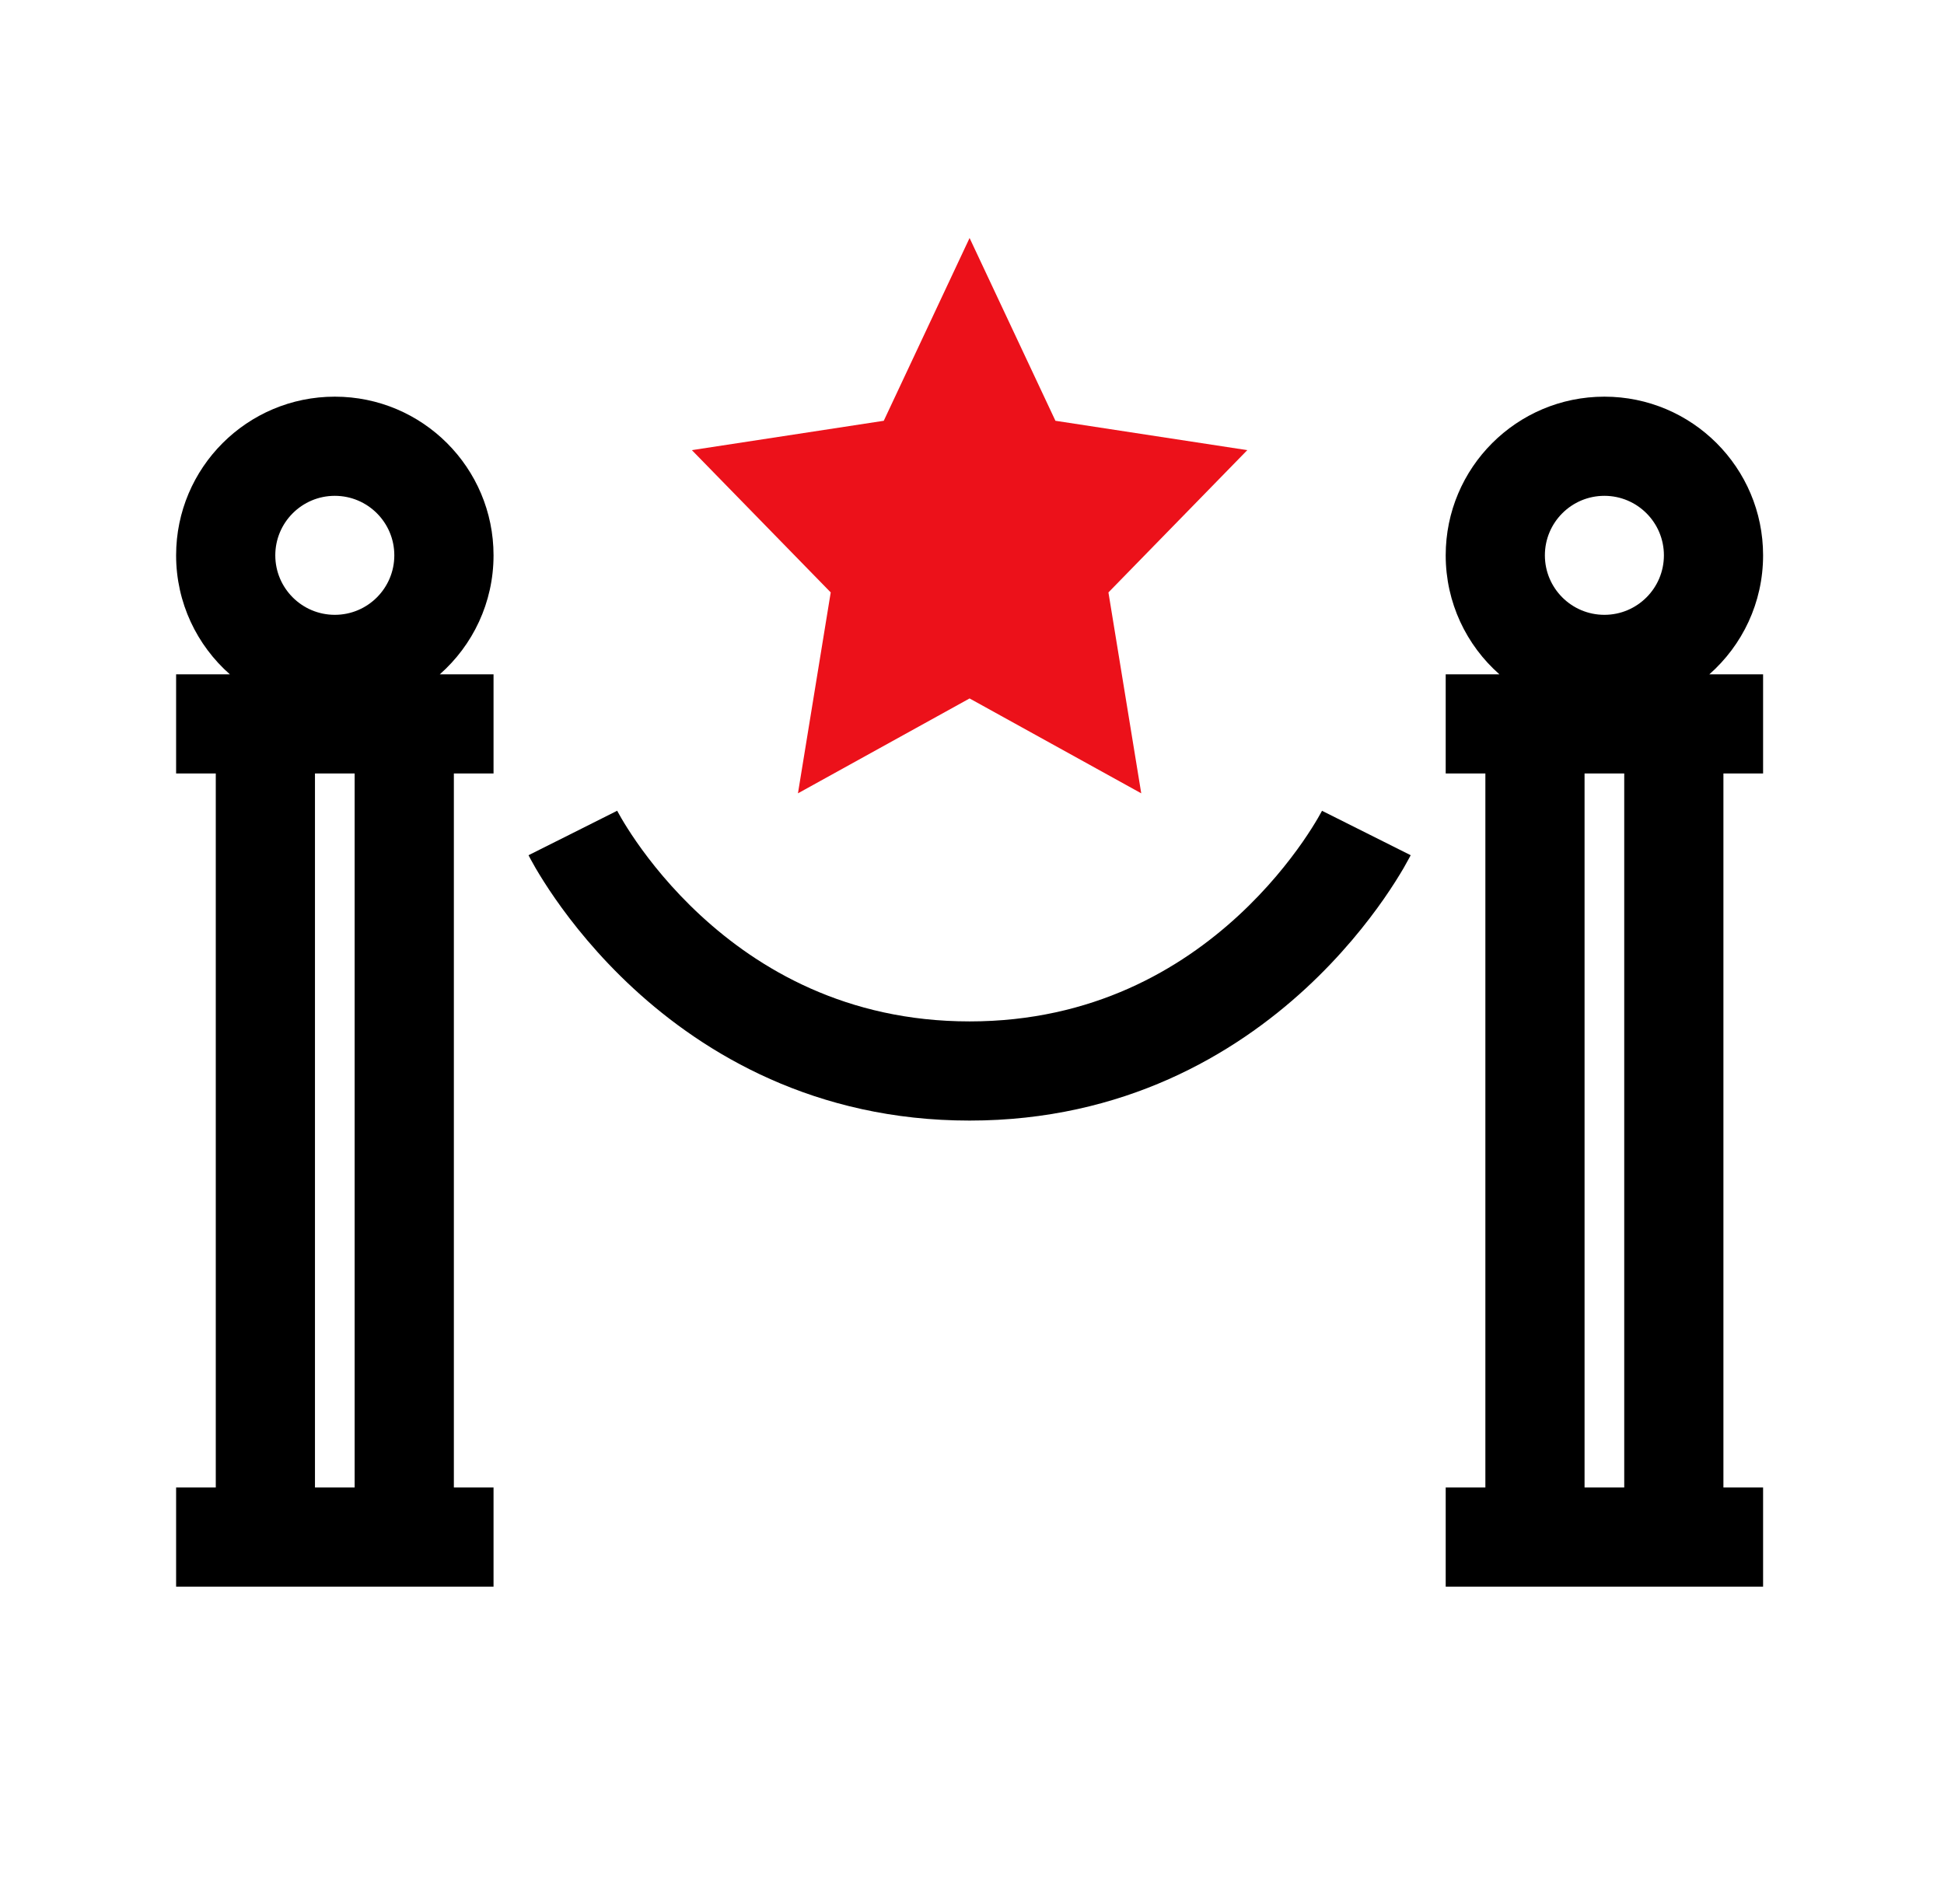 <svg width="49" height="48" viewBox="0 0 49 48" fill="none" xmlns="http://www.w3.org/2000/svg">
<path d="M24.439 6L26.603 10.608L31.439 11.348L27.939 14.935L28.766 20L24.439 17.608L20.113 20L20.939 14.935L17.439 11.348L22.276 10.608L24.439 6Z" fill="#EC111A"/>
<path fill-rule="evenodd" clip-rule="evenodd" d="M9.939 14C9.939 14.828 9.268 15.5 8.439 15.5C7.611 15.5 6.939 14.828 6.939 14C6.939 13.172 7.611 12.5 8.439 12.5C9.268 12.5 9.939 13.172 9.939 14ZM11.085 17C11.916 16.267 12.44 15.195 12.44 14C12.44 11.791 10.649 10 8.439 10C6.23 10 4.439 11.791 4.439 14C4.439 15.195 4.963 16.267 5.794 17H4.439V19.5H5.439V37.5H4.439V40H12.44V37.5H11.44V19.5H12.44V17H11.085ZM8.939 37.5V19.5H7.939V37.5H8.939ZM39.94 19.5V37.5H40.94V19.5H39.94ZM37.44 19.5V37.5H36.44V40H44.44V37.5H43.44V19.5H44.44V17H43.085C43.916 16.267 44.44 15.195 44.44 14C44.44 11.791 42.649 10 40.44 10C38.23 10 36.44 11.791 36.44 14C36.44 15.195 36.963 16.267 37.794 17H36.44V19.5H37.44ZM40.44 15.5C41.268 15.5 41.94 14.828 41.94 14C41.94 13.172 41.268 12.5 40.44 12.5C39.611 12.5 38.94 13.172 38.94 14C38.94 14.828 39.611 15.5 40.44 15.5ZM14.44 21C13.321 21.559 13.322 21.56 13.322 21.56L13.323 21.561L13.324 21.564L13.328 21.572L13.339 21.593C13.348 21.61 13.359 21.633 13.374 21.66C13.405 21.716 13.447 21.793 13.502 21.888C13.613 22.077 13.775 22.34 13.991 22.651C14.422 23.271 15.073 24.094 15.967 24.919C17.759 26.573 20.549 28.25 24.439 28.25C28.33 28.25 31.12 26.573 32.912 24.919C33.805 24.094 34.457 23.271 34.888 22.651C35.104 22.34 35.266 22.077 35.377 21.888C35.432 21.793 35.474 21.716 35.504 21.66C35.52 21.633 35.531 21.61 35.54 21.593L35.551 21.572L35.555 21.564L35.556 21.561L35.557 21.56C35.557 21.56 35.557 21.559 34.44 21C33.321 20.441 33.322 20.44 33.322 20.44L33.321 20.442C33.319 20.445 33.317 20.449 33.314 20.456C33.311 20.461 33.308 20.467 33.304 20.474C33.286 20.507 33.258 20.559 33.217 20.628C33.136 20.767 33.009 20.973 32.835 21.224C32.484 21.729 31.948 22.406 31.217 23.081C29.759 24.427 27.549 25.75 24.439 25.75C21.33 25.75 19.12 24.427 17.662 23.081C16.93 22.406 16.395 21.729 16.044 21.224C15.87 20.973 15.743 20.767 15.662 20.628C15.621 20.559 15.593 20.507 15.575 20.474C15.567 20.458 15.561 20.447 15.558 20.442L15.556 20.438L15.557 20.439C15.557 20.439 15.557 20.441 14.44 21Z" fill="black"/>
</svg>
